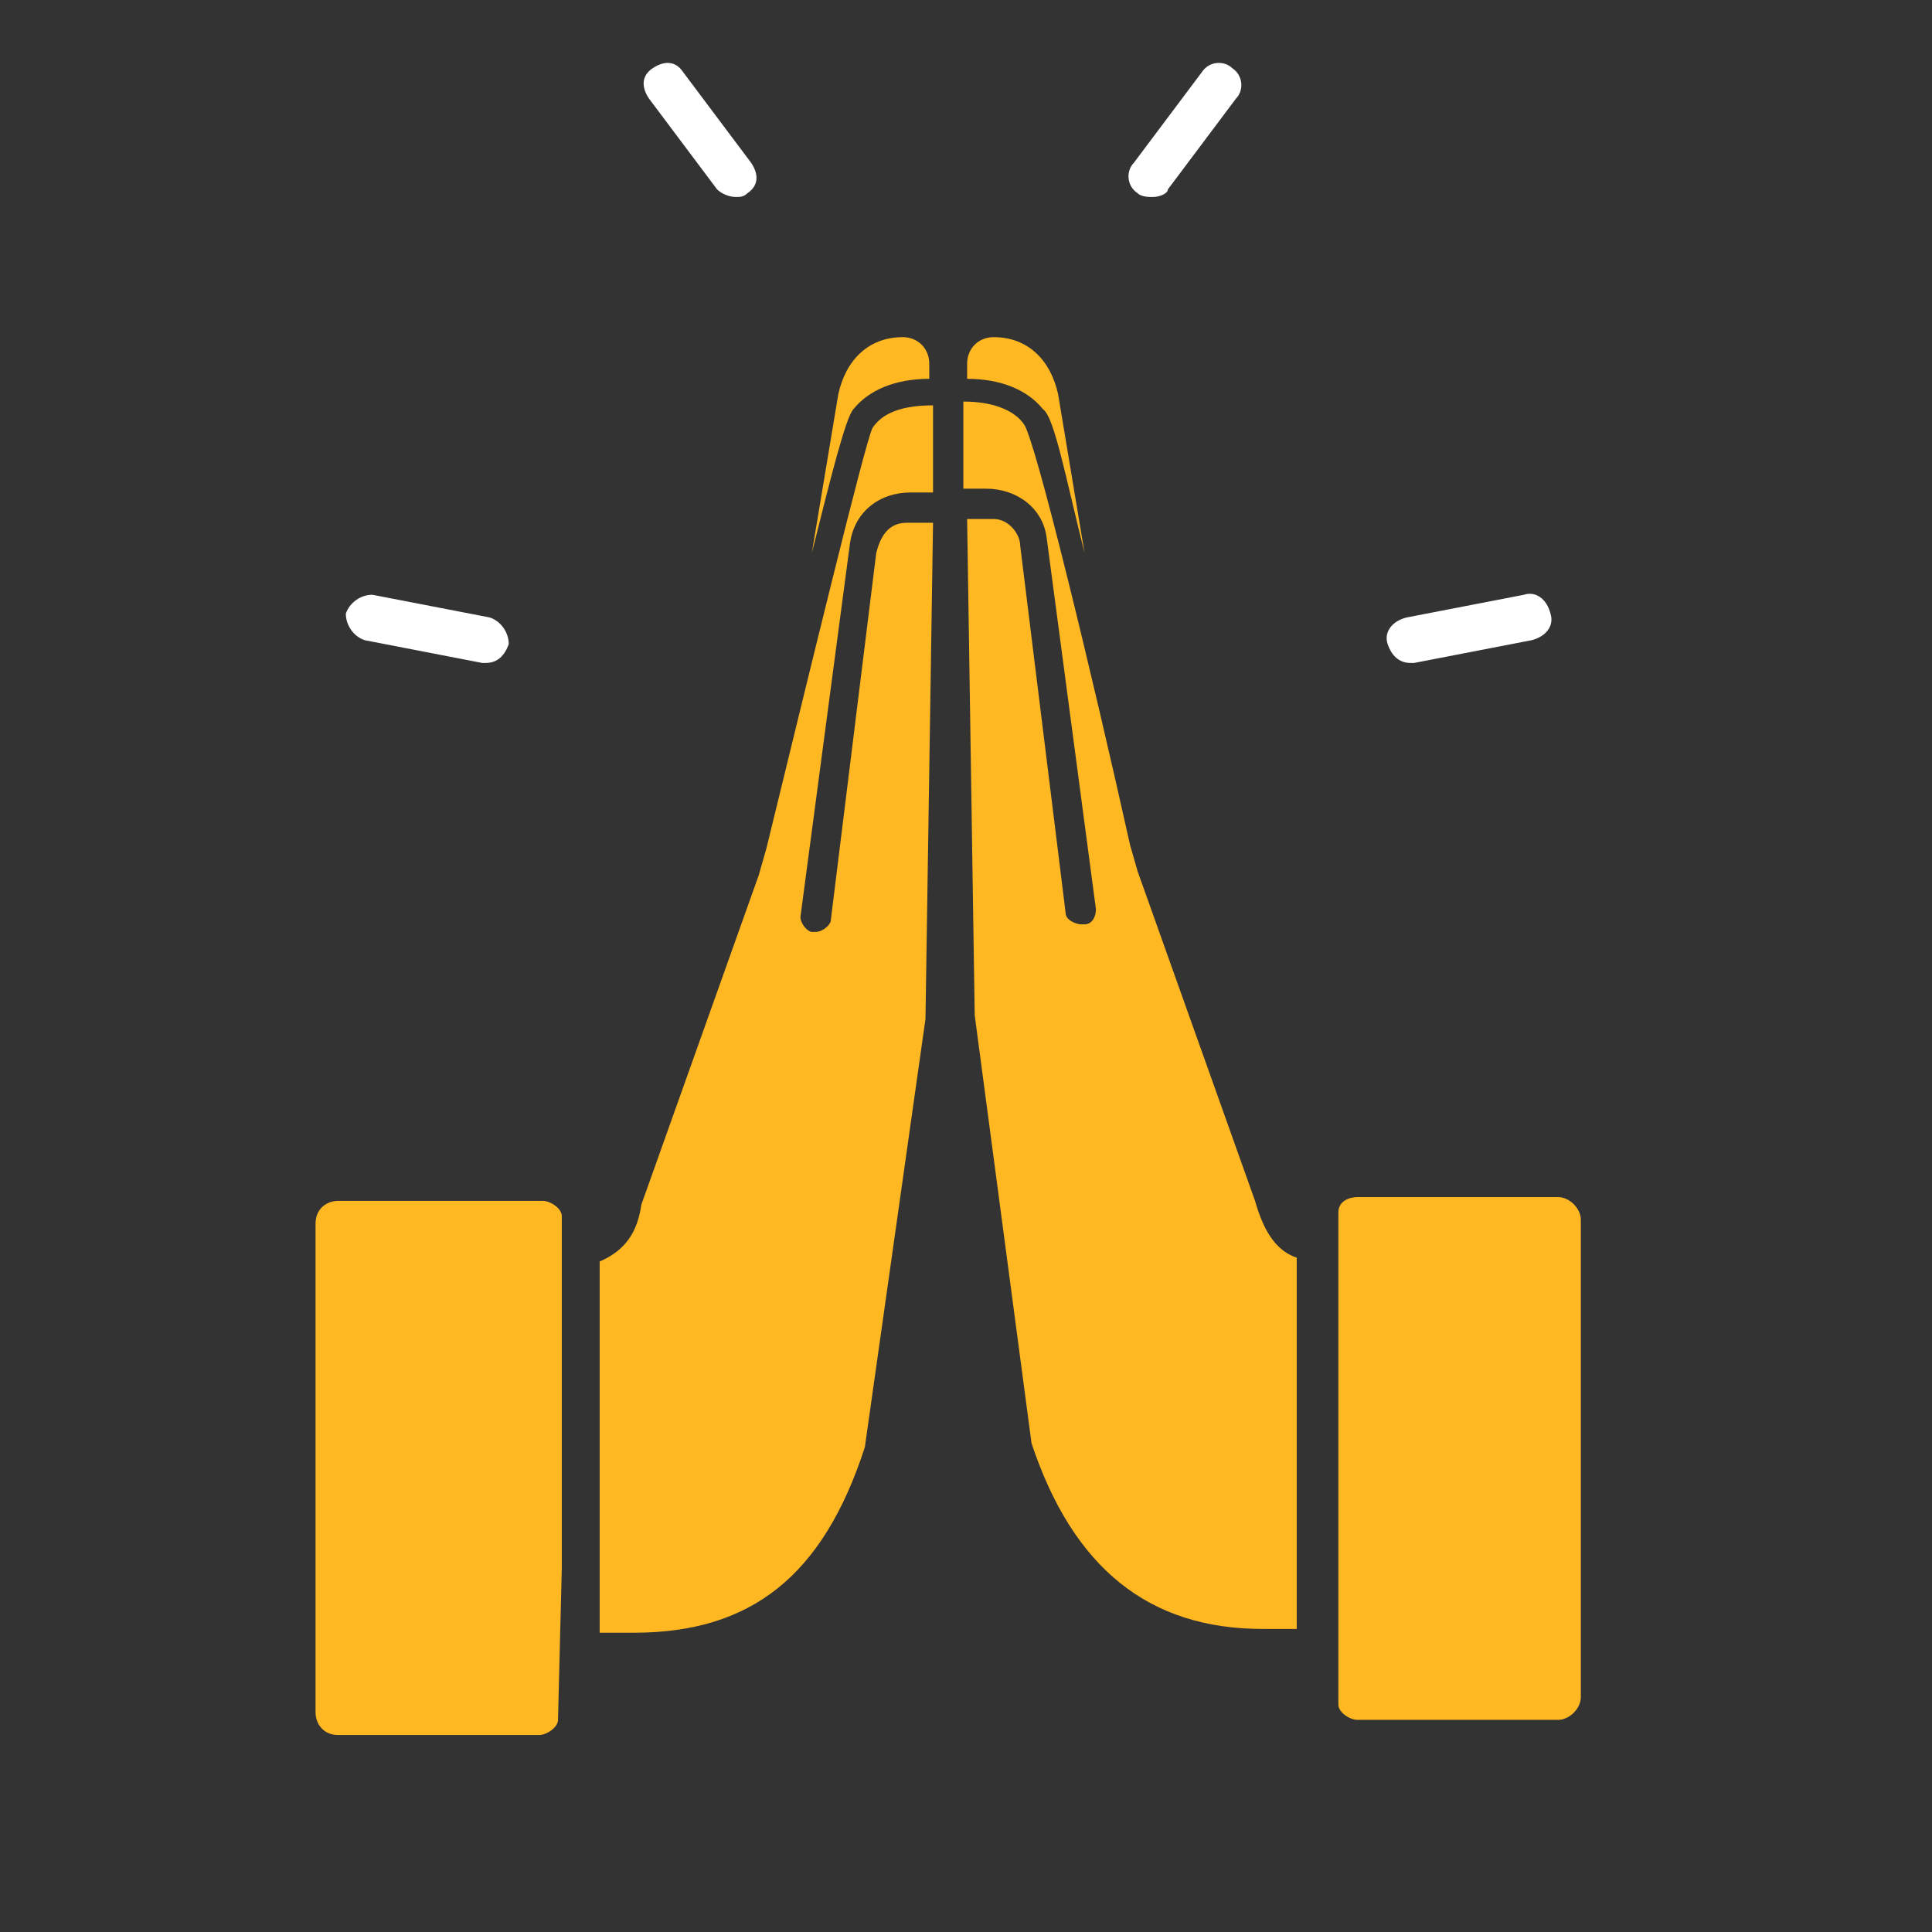 <svg width="51" height="51" viewBox="0 0 51 51" fill="none" xmlns="http://www.w3.org/2000/svg">
<rect x="0" y="0" width="51" height="51" fill="#333333" stroke="none"/>
<path d="M21.43 14.6L22.13 10.4C22.33 9.5 22.93 8.9 23.83 8.9C24.23 8.9 24.53 9.2 24.53 9.6V10C23.63 10 22.93 10.3 22.53 10.8C22.33 11 21.93 12.6 21.43 14.6Z" fill="#FFB822"/>
<path d="M14.83 41.4V34.7V32.1C14.83 31.9 14.53 31.7 14.33 31.7H8.93C8.63 31.7 8.33 31.9 8.33 32.3V33.5V39.4V45.2C8.33 45.5 8.53 45.8 8.93 45.8H14.23C14.43 45.8 14.73 45.6 14.73 45.4L14.83 41.4Z" fill="#FFB822"/>
<path d="M24.03 13H24.63V10.7C23.63 10.7 23.23 11 23.03 11.3C22.83 11.7 21.33 17.9 20.23 22.4L20.03 23.1L16.93 31.8C16.83 32.5 16.53 33 15.83 33.3V34.6V41.7V43.1H16.73C19.83 43.1 21.73 41.6 22.83 38.2L24.43 26.9L24.63 13.8H23.93C23.43 13.8 23.23 14.2 23.13 14.6L21.93 24.3C21.93 24.4 21.73 24.6 21.53 24.6H21.43C21.33 24.6 21.13 24.4 21.13 24.2L22.43 14.4C22.53 13.5 23.23 13 24.03 13Z" fill="#FFB822"/>
<path d="M37.23 17.5C36.929 17.5 36.73 17.3 36.63 17C36.529 16.7 36.73 16.4 37.13 16.3L40.23 15.7C40.529 15.6 40.83 15.8 40.929 16.2C41.029 16.5 40.83 16.8 40.429 16.9L37.33 17.5H37.23Z" fill="white"/>
<path d="M30.429 5.2C30.329 5.2 30.129 5.2 30.029 5.1C29.729 4.9 29.729 4.5 29.929 4.3L31.729 1.9C31.929 1.6 32.329 1.6 32.529 1.8C32.829 2 32.829 2.4 32.629 2.6L30.829 5C30.829 5.1 30.629 5.2 30.429 5.2Z" fill="white"/>
<path d="M12.829 17.5H12.729L9.629 16.9C9.329 16.8 9.129 16.5 9.129 16.2C9.229 15.9 9.529 15.7 9.829 15.7L12.929 16.3C13.229 16.4 13.429 16.7 13.429 17C13.329 17.3 13.129 17.5 12.829 17.5Z" fill="white"/>
<path d="M19.43 5.2C19.23 5.2 19.03 5.1 18.93 5L17.13 2.6C16.93 2.3 16.93 2 17.23 1.8C17.53 1.6 17.83 1.6 18.03 1.9L19.83 4.3C20.03 4.6 20.03 4.9 19.73 5.1C19.63 5.2 19.53 5.2 19.43 5.2Z" fill="white"/>
<path d="M28.63 14.6L27.93 10.4C27.73 9.5 27.13 8.9 26.23 8.9C25.83 8.9 25.53 9.2 25.53 9.6V10C26.43 10 27.13 10.3 27.53 10.8C27.83 11 28.13 12.6 28.63 14.6Z" fill="#FFB822"/>
<path d="M34.23 33.2C33.63 33 33.33 32.4 33.13 31.7L30.03 23L29.83 22.3C28.83 17.8 27.33 11.6 27.03 11.2C26.83 10.9 26.33 10.6 25.43 10.6V12.9H26.03C26.83 12.9 27.53 13.4 27.63 14.2L28.93 24C28.93 24.2 28.83 24.4 28.63 24.4H28.53C28.43 24.4 28.13 24.3 28.13 24.1L26.93 14.4C26.93 14.1 26.63 13.7 26.23 13.7H25.53L25.73 26.8L27.23 38.1C28.33 41.4 30.33 43 33.33 43H34.23V33.2Z" fill="#FFB822"/>
<path d="M41.73 33.4V32.2C41.73 31.9 41.43 31.6 41.13 31.6H35.83C35.63 31.6 35.33 31.7 35.33 32V36.1V37.9V38.8V39.9C35.33 39.9 35.33 39.9 35.33 40V45C35.33 45.2 35.63 45.4 35.83 45.4H41.13C41.43 45.4 41.73 45.1 41.73 44.8V39V33.4Z" fill="#FFB822"/>
</svg>
